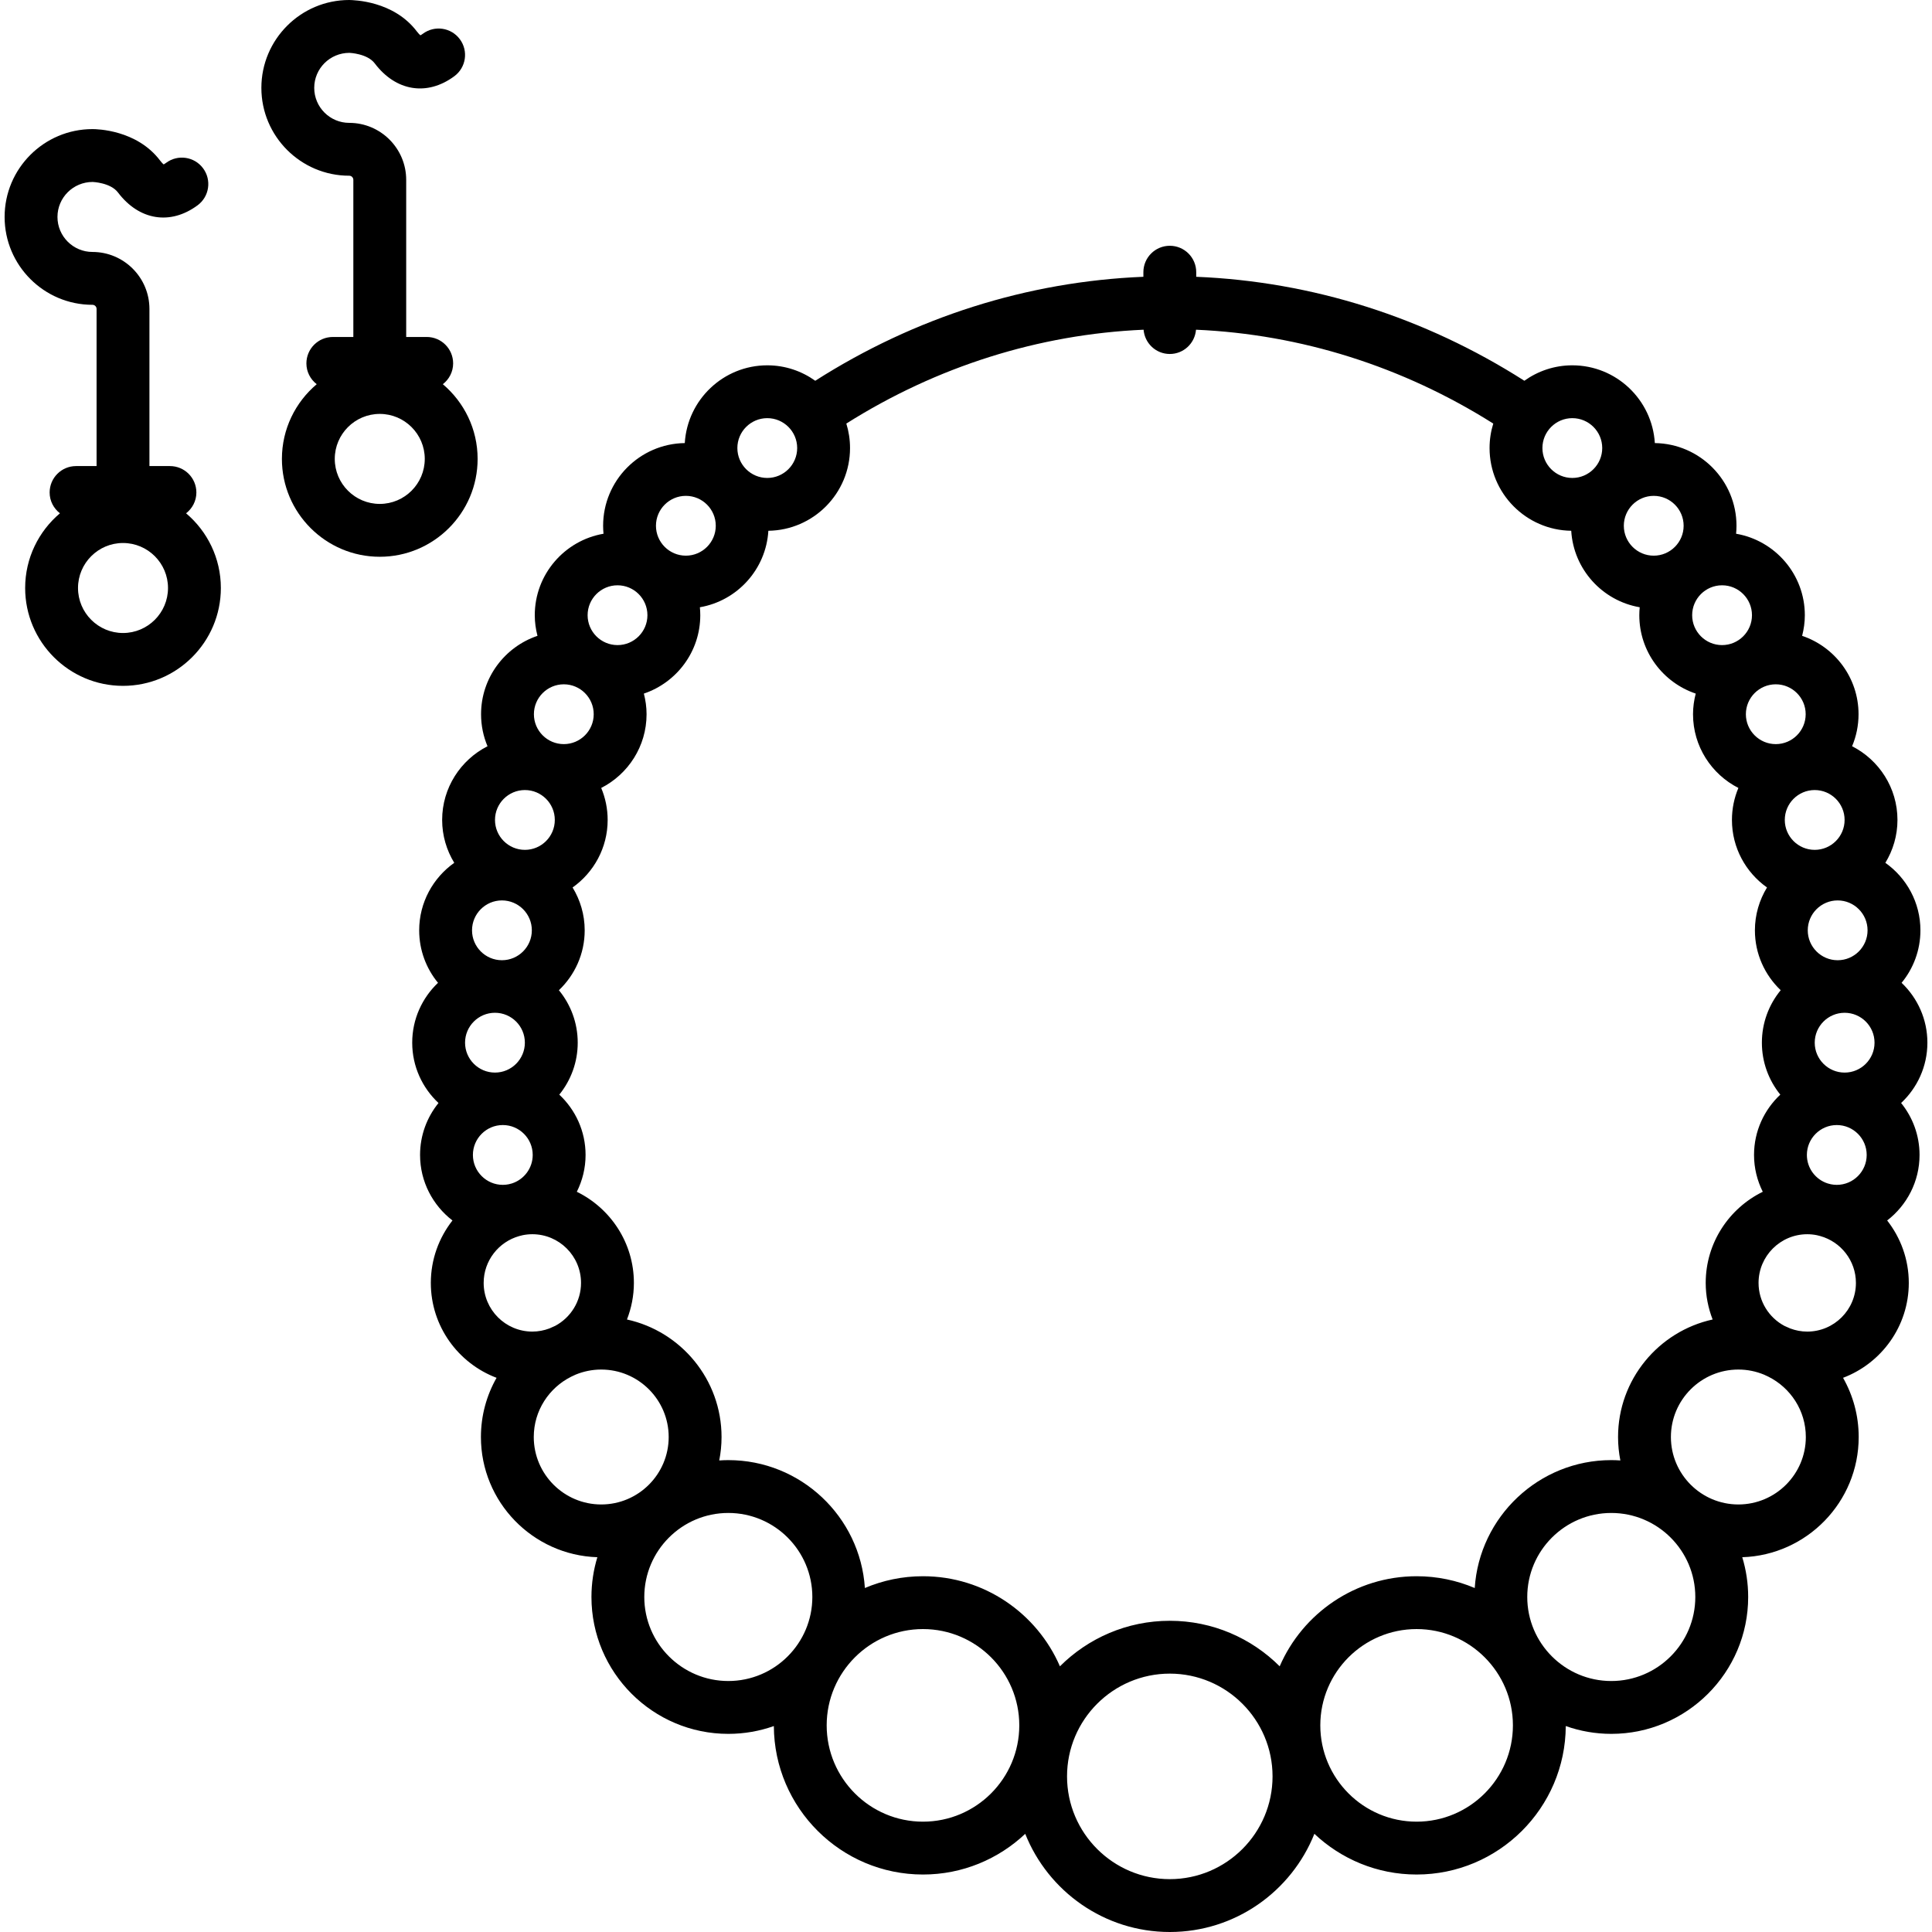 <?xml version="1.0" encoding="iso-8859-1"?>
<!-- Uploaded to: SVG Repo, www.svgrepo.com, Generator: SVG Repo Mixer Tools -->
<!DOCTYPE svg PUBLIC "-//W3C//DTD SVG 1.1//EN" "http://www.w3.org/Graphics/SVG/1.1/DTD/svg11.dtd">
<svg fill="#000000" height="800px" width="800px" version="1.1" id="Capa_1" xmlns="http://www.w3.org/2000/svg" xmlns:xlink="http://www.w3.org/1999/xlink" 
	 viewBox="0 0 365.535 365.535" xml:space="preserve">
<g>
	<path d="M35.206,97.117c1.178-0.915,1.949-2.329,1.949-3.936c0-2.762-2.239-5-5-5h-3.882V58.449
		c0-5.943-4.835-10.779-10.778-10.779c-3.651,0-6.622-2.971-6.622-6.621c0-3.652,2.971-6.623,6.656-6.623
		c0.038,0,3.385,0.129,4.789,1.987c4,5.287,9.914,6.241,15.067,2.428c2.22-1.643,2.687-4.773,1.044-6.993
		c-1.643-2.221-4.774-2.688-6.993-1.044c-0.208,0.153-0.366,0.246-0.476,0.302c-0.141-0.114-0.369-0.331-0.666-0.726
		c-4.42-5.842-12.005-5.955-12.8-5.954c-9.165,0-16.622,7.457-16.622,16.623c0,9.165,7.457,16.621,16.622,16.621
		c0.429,0,0.778,0.35,0.778,0.779v29.732h-3.881c-2.762,0-5,2.238-5,5c0,1.606,0.771,3.021,1.949,3.936
		c-4.019,3.399-6.581,8.47-6.581,14.133c0,10.208,8.305,18.514,18.513,18.514c10.209,0,18.514-8.306,18.514-18.514
		C41.787,105.587,39.224,100.517,35.206,97.117z M23.273,119.764c-4.693,0-8.513-3.819-8.513-8.514s3.819-8.514,8.513-8.514
		c4.694,0,8.514,3.819,8.514,8.514S27.967,119.764,23.273,119.764z"/>
	<path d="M90.366,86.826c0-5.663-2.563-10.735-6.582-14.134c1.179-0.914,1.95-2.329,1.95-3.937c0-2.762-2.238-5-5-5h-3.882V34.025
		c0-5.943-4.835-10.779-10.778-10.779c-3.651,0-6.622-2.971-6.622-6.621c0-3.653,2.971-6.625,6.654-6.625
		c0.038,0,3.386,0.13,4.79,1.985c4,5.291,9.914,6.248,15.067,2.432c2.22-1.643,2.687-4.773,1.044-6.993
		c-1.644-2.221-4.774-2.688-6.993-1.044c-0.207,0.153-0.365,0.246-0.474,0.301c-0.141-0.114-0.369-0.332-0.668-0.728
		C74.455,0.116,66.893,0.028,66.074,0c-9.166,0-16.622,7.458-16.622,16.625c0,9.165,7.456,16.621,16.622,16.621
		c0.43,0,0.778,0.35,0.778,0.779v29.731h-3.881c-2.761,0-5,2.238-5,5c0,1.607,0.771,3.021,1.95,3.937
		c-4.019,3.398-6.583,8.47-6.583,14.134c0,10.208,8.306,18.514,18.514,18.514S90.366,97.034,90.366,86.826z M71.852,95.34
		c-4.694,0-8.514-3.819-8.514-8.514c0-4.694,3.819-8.514,8.514-8.514c4.694,0,8.514,3.819,8.514,8.514
		C80.366,91.521,76.546,95.34,71.852,95.34z"/>
	<path d="M363.179,218.516c0-3.722-1.311-7.139-3.487-9.829c3.051-2.858,4.971-6.91,4.971-11.411c0-4.457-1.881-8.475-4.88-11.329
		c2.223-2.704,3.561-6.163,3.561-9.929c0-5.272-2.627-9.935-6.634-12.774c1.443-2.369,2.29-5.139,2.29-8.11
		c0-6.086-3.499-11.359-8.584-13.948c0.784-1.864,1.22-3.91,1.22-6.056c0-6.89-4.479-12.743-10.673-14.831
		c0.322-1.25,0.512-2.553,0.512-3.901c0-7.728-5.634-14.15-13.006-15.416c0.048-0.496,0.076-0.997,0.076-1.506
		c0-8.563-6.913-15.534-15.45-15.647c-0.492-8.192-7.297-14.712-15.612-14.712c-3.384,0-6.511,1.09-9.074,2.922
		c-18.857-12.032-40.147-18.779-62.082-19.671v-0.868c0-2.762-2.238-5-5-5s-5,2.238-5,5v0.868
		c-21.932,0.892-43.222,7.639-62.081,19.672c-2.563-1.832-5.691-2.923-9.075-2.923c-8.315,0-15.119,6.52-15.611,14.712
		c-8.537,0.113-15.451,7.084-15.451,15.647c0,0.509,0.028,1.01,0.076,1.506c-7.372,1.267-13.006,7.688-13.006,15.416
		c0,1.349,0.189,2.651,0.512,3.901c-6.194,2.088-10.674,7.941-10.674,14.831c0,2.145,0.436,4.192,1.221,6.056
		c-5.085,2.59-8.583,7.863-8.583,13.948c0,2.972,0.847,5.741,2.289,8.11c-4.006,2.839-6.634,7.502-6.634,12.774
		c0,3.766,1.338,7.225,3.561,9.929c-2.999,2.854-4.88,6.872-4.88,11.329c0,4.501,1.92,8.553,4.972,11.412
		c-2.177,2.689-3.487,6.107-3.487,9.828c0,5.048,2.41,9.532,6.13,12.398c-2.556,3.263-4.094,7.358-4.094,11.813
		c0,8.206,5.183,15.208,12.438,17.955c-1.88,3.31-2.959,7.131-2.959,11.201c0,12.305,9.817,22.353,22.029,22.743
		c-0.725,2.383-1.118,4.908-1.118,7.524c0,14.28,11.617,25.898,25.896,25.898c3.02,0,5.918-0.524,8.614-1.478
		c0.071,15.5,12.7,28.09,28.217,28.09c7.481,0,14.288-2.932,19.344-7.7c4.333,10.87,14.958,18.575,27.354,18.575
		s23.02-7.706,27.354-18.576c5.056,4.768,11.861,7.701,19.343,7.701c15.517,0,28.146-12.59,28.218-28.091
		c2.696,0.955,5.595,1.479,8.614,1.479c14.28,0,25.898-11.618,25.898-25.898c0-2.616-0.393-5.142-1.118-7.524
		c12.212-0.391,22.028-10.439,22.028-22.743c0-4.07-1.079-7.892-2.959-11.201c7.256-2.747,12.438-9.749,12.438-17.955
		c0-4.455-1.538-8.551-4.093-11.813C360.768,228.048,363.179,223.564,363.179,218.516z M347.52,224.176
		c-0.377,0-0.744-0.039-1.101-0.109c-0.207-0.05-0.407-0.116-0.617-0.159c-2.282-0.729-3.94-2.869-3.94-5.392
		c0-3.119,2.537-5.656,5.657-5.656c3.12,0,5.659,2.537,5.659,5.656C353.179,221.637,350.64,224.176,347.52,224.176z M322.72,242.727
		c0,2.442,0.477,4.771,1.312,6.922c-10.22,2.236-17.896,11.354-17.896,22.234c0,1.517,0.152,2.998,0.437,4.433
		c-0.568-0.038-1.14-0.063-1.718-0.063c-13.708,0-24.957,10.709-25.836,24.2c-3.381-1.436-7.098-2.231-10.996-2.231
		c-11.592,0-21.57,7.028-25.907,17.044c-5.33-5.319-12.683-8.614-20.79-8.614s-15.46,3.294-20.79,8.614
		c-4.337-10.017-14.316-17.044-25.908-17.044c-3.898,0-7.613,0.795-10.993,2.229c-0.88-13.49-12.128-24.198-25.838-24.198
		c-0.578,0-1.149,0.025-1.718,0.063c0.284-1.435,0.437-2.916,0.437-4.433c0-10.881-7.676-19.998-17.895-22.234
		c0.834-2.15,1.311-4.48,1.311-6.922c0-7.572-4.416-14.117-10.797-17.244c1.05-2.102,1.655-4.462,1.655-6.967
		c0-4.501-1.92-8.552-4.971-11.411c2.176-2.69,3.486-6.107,3.486-9.829c0-3.766-1.338-7.225-3.561-9.929
		c2.999-2.854,4.88-6.872,4.88-11.329c0-2.971-0.847-5.74-2.289-8.109c4.006-2.839,6.634-7.502,6.634-12.775
		c0-2.145-0.436-4.19-1.22-6.054c5.084-2.59,8.582-7.864,8.582-13.95c0-1.35-0.189-2.653-0.513-3.903
		c6.195-2.087,10.675-7.939,10.675-14.829c0-0.509-0.028-1.01-0.076-1.506c7.068-1.213,12.52-7.171,12.958-14.472
		c8.537-0.111,15.451-7.083,15.451-15.647c0-1.613-0.246-3.17-0.701-4.636c17.133-10.809,36.405-16.886,56.241-17.757
		c0.211,2.567,2.337,4.592,4.959,4.592s4.748-2.024,4.959-4.592c19.839,0.871,39.112,6.948,56.242,17.759
		c-0.455,1.465-0.701,3.021-0.701,4.634c0,8.564,6.913,15.536,15.45,15.647c0.438,7.301,5.89,13.258,12.957,14.472
		c-0.048,0.496-0.076,0.997-0.076,1.506c0,6.89,4.479,12.741,10.676,14.829c-0.323,1.25-0.513,2.554-0.513,3.903
		c0,6.086,3.498,11.36,8.583,13.95c-0.784,1.863-1.22,3.908-1.22,6.054c0,5.273,2.627,9.937,6.634,12.776
		c-1.442,2.368-2.289,5.139-2.289,8.108c0,4.457,1.881,8.475,4.88,11.329c-2.223,2.704-3.56,6.163-3.56,9.929
		c0,3.722,1.31,7.14,3.486,9.829c-3.051,2.859-4.971,6.91-4.971,11.411c0,2.505,0.605,4.865,1.655,6.967
		C327.136,228.61,322.72,235.154,322.72,242.727z M96.234,224.066c-0.356,0.07-0.725,0.109-1.102,0.109
		c-3.121,0-5.659-2.539-5.659-5.66c0-3.119,2.538-5.656,5.659-5.656c3.119,0,5.657,2.537,5.657,5.656
		c0,2.523-1.659,4.664-3.942,5.393C96.639,223.951,96.44,224.017,96.234,224.066z M104.969,155.133c0,3.121-2.538,5.66-5.658,5.66
		c-3.12,0-5.658-2.539-5.658-5.66c0-3.119,2.538-5.656,5.658-5.656C102.431,149.477,104.969,152.014,104.969,155.133z
		 M94.966,170.359c3.12,0,5.658,2.538,5.658,5.658c0,3.12-2.538,5.658-5.658,5.658s-5.658-2.538-5.658-5.658
		C89.308,172.898,91.846,170.359,94.966,170.359z M93.647,191.617c3.12,0,5.658,2.538,5.658,5.658c0,3.12-2.538,5.658-5.658,5.658
		c-3.12,0-5.658-2.538-5.658-5.658C87.989,194.155,90.527,191.617,93.647,191.617z M349.004,202.934
		c-3.12,0-5.657-2.538-5.657-5.658c0-3.12,2.537-5.658,5.657-5.658s5.658,2.538,5.658,5.658
		C354.663,200.395,352.124,202.934,349.004,202.934z M342.028,176.018c0-3.12,2.538-5.658,5.658-5.658
		c3.12,0,5.657,2.538,5.657,5.658c0,3.12-2.537,5.658-5.657,5.658C344.566,181.676,342.028,179.138,342.028,176.018z
		 M343.34,160.793c-3.12,0-5.657-2.539-5.657-5.66c0-3.119,2.537-5.656,5.657-5.656c3.12,0,5.659,2.537,5.659,5.656
		C348.999,158.254,346.461,160.793,343.34,160.793z M335.979,140.787c-3.12,0-5.659-2.538-5.659-5.658
		c0-3.12,2.539-5.658,5.659-5.658c3.118,0,5.656,2.538,5.656,5.658C341.635,138.249,339.097,140.787,335.979,140.787z
		 M331.474,116.396c0,3.119-2.538,5.656-5.658,5.656c-3.121,0-5.659-2.537-5.659-5.656c0-3.12,2.538-5.658,5.659-5.658
		C328.936,110.738,331.474,113.276,331.474,116.396z M318.544,99.475c0,3.12-2.538,5.658-5.658,5.658
		c-3.12,0-5.658-2.538-5.658-5.658s2.538-5.658,5.658-5.658C316.006,93.816,318.544,96.354,318.544,99.475z M303.142,84.771
		c0,3.12-2.539,5.658-5.66,5.658c-3.119,0-5.656-2.538-5.656-5.658c0-3.119,2.537-5.656,5.656-5.656
		C300.603,79.115,303.142,81.652,303.142,84.771z M145.169,79.115c3.119,0,5.657,2.537,5.657,5.656c0,3.12-2.538,5.658-5.657,5.658
		c-3.121,0-5.659-2.538-5.659-5.658C139.51,81.652,142.048,79.115,145.169,79.115z M129.766,93.816c3.12,0,5.657,2.538,5.657,5.658
		s-2.537,5.658-5.657,5.658c-3.12,0-5.659-2.538-5.659-5.658S126.646,93.816,129.766,93.816z M116.836,110.738
		c3.12,0,5.657,2.538,5.657,5.658c0,3.119-2.537,5.656-5.657,5.656c-3.12,0-5.659-2.537-5.659-5.656
		C111.177,113.276,113.716,110.738,116.836,110.738z M106.673,129.471c3.12,0,5.658,2.538,5.658,5.658
		c0,3.12-2.538,5.658-5.658,5.658c-3.12,0-5.658-2.538-5.658-5.658C101.015,132.009,103.553,129.471,106.673,129.471z
		 M98.247,233.862c0.223-0.045,0.438-0.11,0.656-0.165c0.588-0.118,1.195-0.182,1.817-0.182c5.079,0,9.211,4.132,9.211,9.211
		c0,3.514-1.979,6.572-4.88,8.124c-0.374,0.156-0.744,0.319-1.108,0.494c-1.005,0.377-2.088,0.593-3.223,0.593
		c-5.079,0-9.211-4.132-9.211-9.211C91.509,238.505,94.367,234.947,98.247,233.862z M100.989,271.883
		c0-4.997,2.894-9.321,7.087-11.415c0.282-0.117,0.553-0.256,0.828-0.387c1.496-0.616,3.132-0.962,4.848-0.962
		c7.038,0,12.764,5.726,12.764,12.764c0,7.037-5.726,12.762-12.764,12.762C106.714,284.645,100.989,278.92,100.989,271.883z
		 M121.9,302.15c0-8.767,7.131-15.898,15.896-15.898c8.768,0,15.899,7.132,15.899,15.898s-7.132,15.898-15.899,15.898
		C129.031,318.049,121.9,310.917,121.9,302.15z M174.628,344.66c-10.046,0-18.22-8.174-18.22-18.221
		c0-10.046,8.174-18.219,18.22-18.219c10.047,0,18.221,8.173,18.221,18.219C192.848,336.486,184.674,344.66,174.628,344.66z
		 M221.326,355.535c-10.721,0-19.442-8.723-19.442-19.443c0-10.72,8.722-19.441,19.442-19.441s19.441,8.722,19.441,19.441
		C240.767,346.813,232.046,355.535,221.326,355.535z M268.023,344.66c-10.047,0-18.22-8.174-18.22-18.221
		c0-10.046,8.173-18.219,18.22-18.219c10.047,0,18.221,8.173,18.221,18.219C286.244,336.486,278.07,344.66,268.023,344.66z
		 M304.855,318.049c-8.766,0-15.898-7.132-15.898-15.898s7.132-15.898,15.898-15.898c8.767,0,15.898,7.132,15.898,15.898
		S313.622,318.049,304.855,318.049z M328.9,284.645c-7.038,0-12.764-5.725-12.764-12.762c0-7.038,5.726-12.764,12.764-12.764
		c1.718,0,3.354,0.346,4.851,0.963c0.274,0.13,0.543,0.268,0.823,0.385c4.195,2.094,7.09,6.418,7.09,11.416
		C341.664,278.92,335.938,284.645,328.9,284.645z M341.933,251.938c-1.137,0-2.221-0.217-3.228-0.595
		c-0.361-0.174-0.729-0.336-1.103-0.49c-2.902-1.553-4.883-4.611-4.883-8.126c0-5.079,4.133-9.211,9.213-9.211
		c0.621,0,1.228,0.064,1.815,0.182c0.22,0.055,0.435,0.12,0.658,0.166c3.879,1.085,6.735,4.643,6.735,8.863
		C351.142,247.806,347.011,251.938,341.933,251.938z"/>
</g>
</svg>